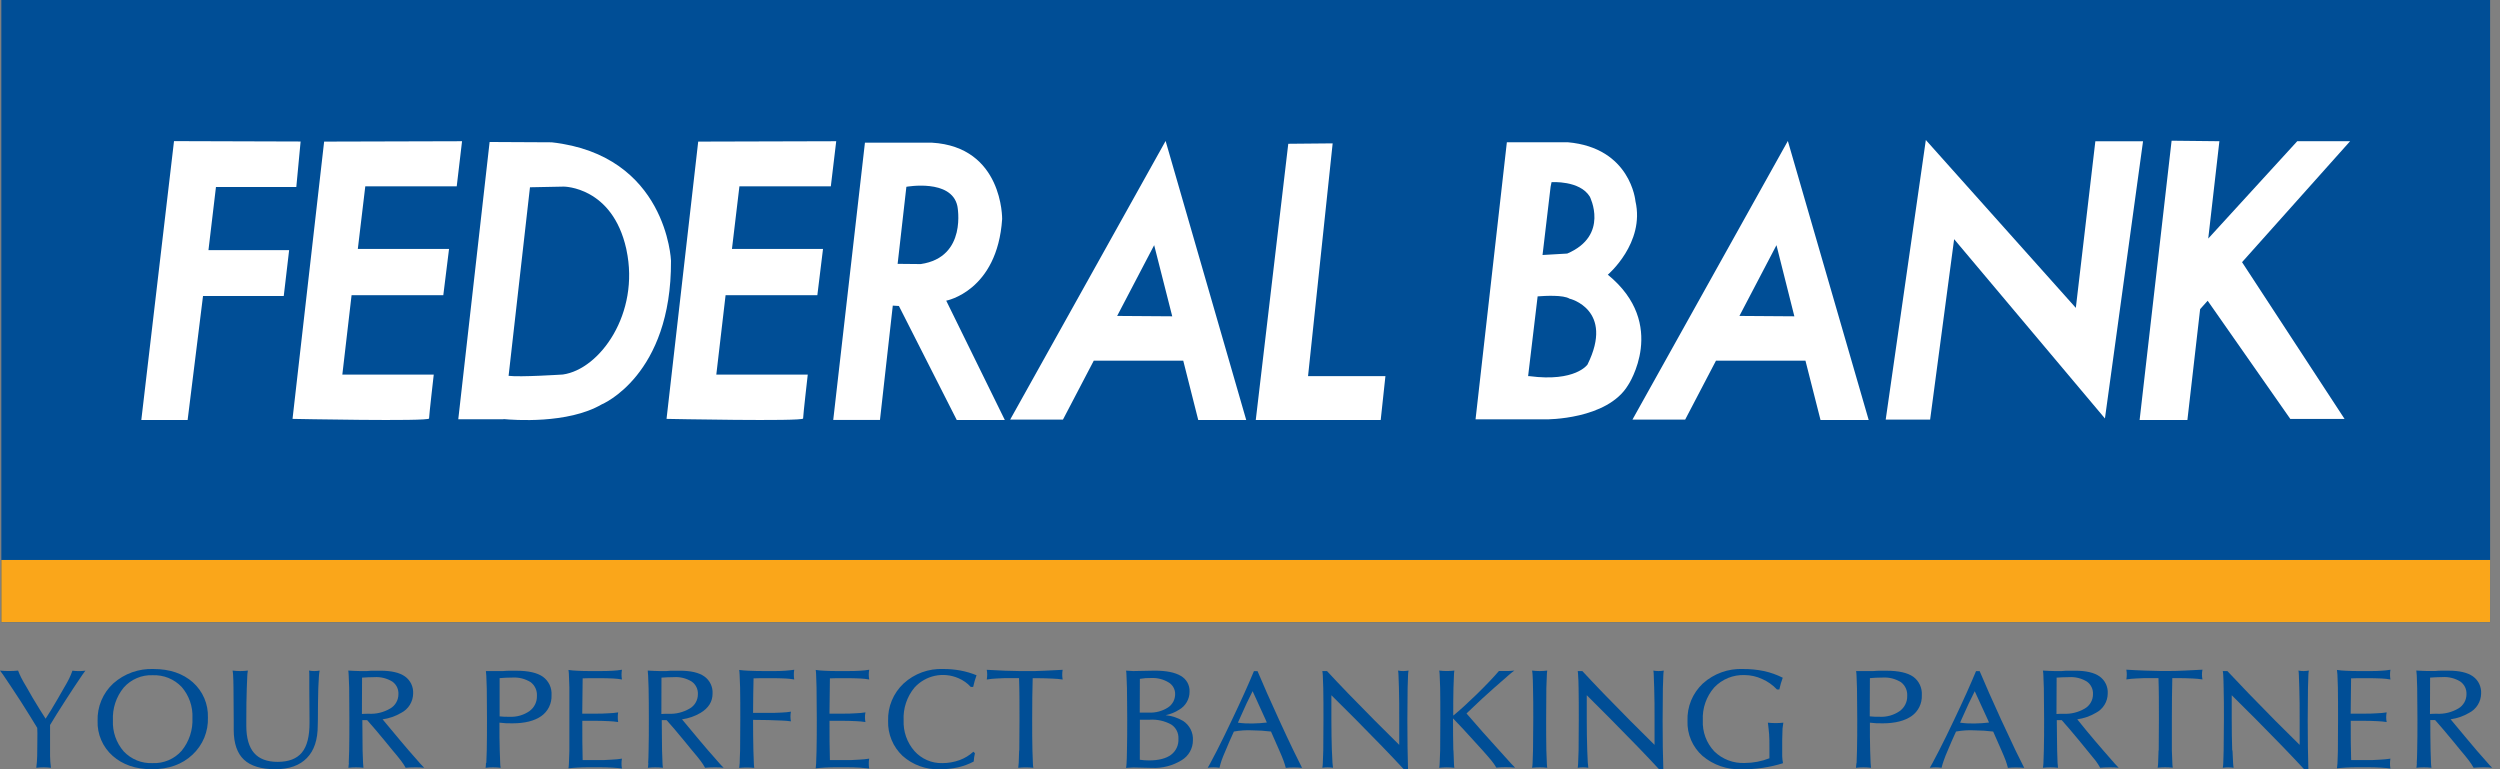 <svg width="78" height="24" viewBox="0 0 78 24" fill="none" xmlns="http://www.w3.org/2000/svg">
  <rect x="0" y="0" width="78" height="24" fill="#808080" stroke="none"/>
  <g clip-path="url(#clip0_45_4251)">
    <path d="M77.691 0H0.042V19.413H77.691V0Z" fill="#004E96" />
    <path d="M77.691 17.471H0.042V19.411H77.691V17.471Z" fill="#FAA61A" />
    <path
      d="M9.379 4.415L9.245 5.834H6.738L6.504 7.804H9.021L8.853 9.236H6.334L5.854 13.103H4.409L5.429 4.403L9.379 4.415Z"
      fill="white" />
    <path
      d="M10.113 4.418L9.127 13.069C9.127 13.069 13.387 13.155 13.387 13.057C13.387 12.959 13.533 11.687 13.533 11.687H10.681L10.969 9.211H13.831L14.01 7.767H11.164L11.397 5.813H14.25L14.416 4.406L10.113 4.418Z"
      fill="white" />
    <path
      d="M21.784 4.418L20.796 13.069C20.796 13.069 25.057 13.155 25.057 13.057C25.057 12.959 25.202 11.687 25.202 11.687H22.349L22.638 9.211H25.501L25.678 7.767H22.837L23.07 5.813H25.922L26.09 4.406L21.784 4.418Z"
      fill="white" />
    <path
      d="M17.212 4.44L15.276 4.43L14.298 13.082H15.711V13.075C16.012 13.104 17.713 13.235 18.773 12.617C18.773 12.617 20.955 11.722 20.935 8.135C20.936 8.132 20.809 4.84 17.212 4.44ZM17.56 11.685C17.56 11.685 16.223 11.772 15.868 11.726L16.535 5.843L17.591 5.822C17.591 5.822 19.105 5.822 19.539 7.762C19.542 7.774 19.544 7.786 19.546 7.798C19.967 9.775 18.72 11.523 17.56 11.685Z"
      fill="white" />
    <path
      d="M31.35 13.103L29.522 9.381C29.522 9.381 31.116 9.088 31.267 6.834C31.267 6.834 31.3 4.579 29.07 4.451H26.986L25.997 13.102H27.455L27.855 9.535L28.046 9.547L29.851 13.104L31.35 13.103ZM28.279 5.828C28.279 5.828 29.685 5.571 29.87 6.428C29.87 6.428 30.192 8.027 28.726 8.239L28.006 8.232L28.279 5.828Z"
      fill="white" />
    <path
      d="M37.385 13.103H38.882L36.367 4.398L31.517 13.092H33.164L34.126 11.252H36.917L37.385 13.103ZM34.855 9.857L36.01 7.649L36.574 9.869L34.855 9.857Z"
      fill="white" />
    <path
      d="M56.8 13.103H58.303L55.781 4.398L50.932 13.092H52.577L53.539 11.252H56.33L56.8 13.103ZM54.27 9.857L55.426 7.649L55.984 9.869L54.27 9.857Z"
      fill="white" />
    <path d="M40.194 4.486L39.18 13.103H43.078L43.225 11.736H40.811L41.579 4.473L40.194 4.486Z"
      fill="white" />
    <path
      d="M50.164 8.571C50.164 8.571 51.327 7.582 51.026 6.277C51.026 6.277 50.882 4.61 48.911 4.438H47.014L46.037 13.084H47.517C47.517 13.084 47.754 13.084 48.237 13.084C48.237 13.084 50.148 13.1 50.797 12.015C50.797 12.018 52.061 10.117 50.164 8.571ZM48.408 5.684C48.408 5.684 49.286 5.621 49.602 6.135C49.602 6.135 50.22 7.346 48.898 7.911L48.127 7.956L48.379 5.825L48.408 5.684ZM49.53 11.374C49.53 11.374 49.157 11.925 47.719 11.736H47.677L47.974 9.247C48.214 9.228 48.778 9.198 48.97 9.319C48.97 9.314 50.378 9.661 49.53 11.374Z"
      fill="white" />
    <path
      d="M60.086 4.368L58.834 13.091H60.22L60.969 7.462L65.674 13.056L66.863 4.407H65.375L64.766 9.606L60.086 4.368Z"
      fill="white" />
    <path
      d="M73.323 4.406H71.674L68.897 7.443L69.245 4.406L67.754 4.39L66.756 13.103H68.247L68.644 9.645L68.879 9.383L71.457 13.07H73.15L69.952 8.18L73.323 4.406Z"
      fill="white" />
    <path
      d="M1.162 22.71C1.024 22.484 0.858 22.213 0.661 21.904L0.373 21.465L0.098 21.054C0.046 20.983 0.014 20.942 0 20.922C0.094 20.932 0.189 20.937 0.284 20.936C0.378 20.936 0.471 20.932 0.564 20.922C0.593 20.999 0.627 21.075 0.664 21.148C0.699 21.22 0.76 21.324 0.841 21.46L1.015 21.765C1.168 22.019 1.303 22.24 1.423 22.424C1.536 22.25 1.663 22.043 1.8 21.805L1.994 21.467C2.065 21.348 2.12 21.25 2.155 21.177C2.195 21.095 2.23 21.011 2.26 20.925C2.327 20.934 2.395 20.939 2.463 20.938C2.531 20.939 2.599 20.934 2.666 20.925C2.65 20.941 2.619 20.986 2.568 21.057C2.517 21.128 2.426 21.266 2.293 21.467L2.03 21.871C1.847 22.154 1.692 22.403 1.562 22.62V22.87C1.562 23.208 1.562 23.45 1.562 23.594C1.564 23.715 1.573 23.835 1.59 23.955C1.515 23.946 1.44 23.941 1.365 23.941C1.287 23.941 1.209 23.945 1.132 23.955C1.148 23.835 1.157 23.715 1.16 23.594C1.16 23.45 1.167 23.207 1.167 22.87L1.162 22.71Z"
      fill="#004E96" />
    <path
      d="M4.743 24C5.262 24 5.682 23.85 6.003 23.549C6.163 23.401 6.289 23.22 6.373 23.018C6.456 22.817 6.495 22.6 6.487 22.382C6.493 22.177 6.455 21.972 6.374 21.784C6.293 21.595 6.172 21.427 6.019 21.29C5.707 21.013 5.298 20.874 4.793 20.873C4.33 20.855 3.879 21.016 3.533 21.324C3.373 21.472 3.246 21.653 3.162 21.855C3.078 22.056 3.038 22.273 3.045 22.491C3.038 22.697 3.076 22.901 3.158 23.09C3.239 23.278 3.361 23.447 3.515 23.583C3.829 23.861 4.236 24 4.739 24M4.763 23.809C4.596 23.817 4.428 23.788 4.273 23.726C4.117 23.663 3.977 23.567 3.861 23.445C3.627 23.177 3.506 22.829 3.523 22.474C3.505 22.103 3.625 21.738 3.861 21.451C3.973 21.324 4.113 21.224 4.269 21.157C4.425 21.09 4.594 21.06 4.763 21.067C4.931 21.06 5.098 21.089 5.254 21.151C5.409 21.214 5.55 21.31 5.666 21.431C5.899 21.699 6.021 22.047 6.004 22.402C6.022 22.773 5.901 23.138 5.666 23.426C5.553 23.553 5.414 23.653 5.258 23.719C5.102 23.785 4.933 23.816 4.763 23.809Z"
      fill="#004E96" />
    <path
      d="M9.914 22.63C9.914 23.081 9.801 23.419 9.575 23.65C9.35 23.882 9.022 24 8.589 24C8.156 24 7.822 23.901 7.611 23.702C7.4 23.504 7.294 23.195 7.292 22.78V22.469L7.285 21.464C7.285 21.287 7.278 21.162 7.274 21.089C7.273 21.033 7.267 20.978 7.257 20.922C7.336 20.932 7.416 20.937 7.496 20.937C7.575 20.937 7.655 20.933 7.734 20.922C7.723 20.979 7.717 21.036 7.715 21.093C7.715 21.164 7.706 21.288 7.7 21.464C7.689 21.76 7.685 22.094 7.685 22.465V22.645C7.685 23.026 7.768 23.31 7.928 23.494C8.088 23.677 8.333 23.77 8.661 23.77C9.008 23.77 9.26 23.673 9.42 23.478C9.58 23.283 9.658 22.975 9.657 22.553V22.468L9.65 21.464C9.65 21.281 9.65 21.152 9.65 21.08C9.65 21.008 9.65 20.955 9.642 20.922C9.696 20.932 9.751 20.937 9.807 20.937C9.862 20.937 9.918 20.933 9.972 20.922C9.961 20.983 9.953 21.045 9.95 21.106C9.943 21.18 9.937 21.299 9.931 21.464C9.923 21.76 9.919 22.094 9.918 22.466L9.914 22.63Z"
      fill="#004E96" />
    <path
      d="M10.886 23.803C10.883 23.853 10.878 23.904 10.87 23.954C10.948 23.945 11.027 23.941 11.106 23.941C11.184 23.941 11.262 23.945 11.34 23.954C11.333 23.904 11.329 23.853 11.327 23.803C11.327 23.732 11.319 23.601 11.313 23.413C11.313 23.133 11.305 22.817 11.305 22.468H11.455C11.614 22.646 11.793 22.856 11.992 23.098L12.25 23.413C12.373 23.558 12.461 23.666 12.515 23.738C12.568 23.807 12.615 23.879 12.656 23.954C12.74 23.946 12.838 23.941 12.945 23.941C13.052 23.941 13.15 23.941 13.234 23.954C13.216 23.939 13.175 23.895 13.11 23.823C13.044 23.751 12.926 23.614 12.751 23.413L12.501 23.119C12.283 22.862 12.096 22.638 11.937 22.443C12.14 22.415 12.337 22.347 12.514 22.243C12.626 22.186 12.72 22.1 12.786 21.994C12.852 21.888 12.888 21.766 12.89 21.641C12.896 21.537 12.876 21.434 12.832 21.34C12.787 21.246 12.719 21.165 12.635 21.105C12.466 20.985 12.211 20.926 11.87 20.926H11.684C11.615 20.926 11.538 20.926 11.452 20.937H11.226C11.128 20.937 11.009 20.929 10.866 20.922C10.873 20.972 10.878 21.021 10.879 21.071C10.879 21.145 10.887 21.276 10.894 21.464C10.898 21.751 10.9 22.076 10.9 22.439C10.9 22.798 10.9 23.116 10.894 23.413C10.887 23.601 10.883 23.732 10.881 23.803M11.296 21.142C11.409 21.134 11.541 21.128 11.681 21.127C11.876 21.114 12.071 21.163 12.238 21.264C12.301 21.308 12.352 21.367 12.386 21.436C12.419 21.506 12.435 21.582 12.431 21.659C12.431 21.748 12.409 21.837 12.364 21.915C12.32 21.993 12.256 22.058 12.179 22.103C11.975 22.225 11.74 22.282 11.503 22.269C11.429 22.269 11.358 22.269 11.292 22.276L11.296 21.142Z"
      fill="#004E96" />
    <path
      d="M15.163 23.802C15.163 23.875 15.154 23.926 15.15 23.955C15.227 23.945 15.306 23.941 15.384 23.941C15.463 23.941 15.542 23.945 15.62 23.955C15.611 23.905 15.607 23.855 15.606 23.805C15.606 23.733 15.596 23.602 15.592 23.413C15.584 23.154 15.582 22.866 15.583 22.547C15.717 22.564 15.851 22.571 15.986 22.568C16.374 22.568 16.675 22.493 16.889 22.342C16.992 22.269 17.076 22.171 17.131 22.057C17.187 21.943 17.213 21.817 17.208 21.691C17.215 21.579 17.195 21.468 17.148 21.367C17.101 21.267 17.028 21.18 16.938 21.114C16.758 20.989 16.487 20.927 16.109 20.927H15.922C15.853 20.927 15.779 20.927 15.697 20.937C15.635 20.937 15.558 20.937 15.471 20.937C15.384 20.937 15.277 20.937 15.16 20.937C15.16 20.965 15.169 21.016 15.173 21.088C15.178 21.16 15.181 21.291 15.187 21.477C15.187 21.766 15.195 22.088 15.194 22.443C15.193 22.797 15.194 23.119 15.187 23.414C15.181 23.601 15.177 23.732 15.173 23.803M15.588 21.158C15.707 21.147 15.839 21.14 15.986 21.14C16.187 21.127 16.387 21.178 16.558 21.285C16.623 21.334 16.674 21.399 16.708 21.473C16.742 21.548 16.757 21.629 16.752 21.711C16.755 21.803 16.736 21.894 16.695 21.977C16.655 22.06 16.594 22.131 16.52 22.186C16.337 22.313 16.117 22.375 15.894 22.364C15.781 22.364 15.683 22.364 15.588 22.351V21.158Z"
      fill="#004E96" />
    <path
      d="M17.736 23.974C17.744 23.924 17.749 23.874 17.75 23.823C17.75 23.75 17.757 23.621 17.764 23.433C17.764 23.138 17.764 22.807 17.764 22.437C17.764 22.067 17.764 21.736 17.764 21.444C17.757 21.256 17.753 21.127 17.75 21.054C17.749 21.003 17.744 20.953 17.736 20.902C17.825 20.916 17.916 20.924 18.006 20.927C18.134 20.934 18.261 20.937 18.39 20.937H18.74C18.88 20.937 19.005 20.934 19.116 20.927C19.213 20.922 19.309 20.912 19.405 20.896C19.387 20.997 19.387 21.1 19.405 21.2C19.313 21.183 19.22 21.173 19.127 21.169C18.995 21.164 18.866 21.159 18.74 21.159H18.577C18.435 21.159 18.303 21.159 18.179 21.165L18.166 22.266H18.575C18.71 22.266 18.85 22.266 18.993 22.254C19.092 22.251 19.19 22.242 19.287 22.226C19.278 22.276 19.274 22.327 19.275 22.378C19.274 22.429 19.278 22.479 19.287 22.528C19.19 22.513 19.092 22.503 18.993 22.5C18.85 22.493 18.71 22.489 18.575 22.489H18.168C18.168 22.959 18.168 23.369 18.179 23.715H18.49H18.645C18.785 23.715 18.932 23.715 19.083 23.701C19.191 23.697 19.298 23.686 19.405 23.67C19.395 23.721 19.39 23.773 19.391 23.825C19.39 23.876 19.395 23.927 19.405 23.977C19.34 23.967 19.242 23.958 19.108 23.95C18.974 23.942 18.852 23.939 18.74 23.939H18.39C18.277 23.939 18.149 23.939 18.022 23.948C17.895 23.957 17.797 23.963 17.736 23.972"
      fill="#004E96" />
    <path
      d="M20.228 23.803C20.228 23.877 20.218 23.928 20.213 23.954C20.291 23.945 20.369 23.941 20.448 23.941C20.527 23.941 20.606 23.945 20.684 23.954C20.676 23.904 20.671 23.853 20.67 23.803C20.67 23.732 20.661 23.601 20.656 23.413C20.656 23.133 20.647 22.817 20.647 22.468H20.798C20.957 22.646 21.137 22.855 21.335 23.098L21.593 23.413C21.716 23.558 21.805 23.666 21.858 23.738C21.91 23.807 21.957 23.879 21.998 23.954C22.083 23.946 22.18 23.941 22.288 23.941C22.396 23.941 22.492 23.941 22.578 23.954C22.533 23.913 22.492 23.869 22.453 23.823C22.389 23.75 22.268 23.614 22.093 23.413L21.843 23.119C21.625 22.862 21.438 22.638 21.279 22.443C21.482 22.415 21.678 22.347 21.855 22.243C22.106 22.093 22.232 21.892 22.232 21.641C22.238 21.537 22.218 21.434 22.173 21.34C22.128 21.246 22.06 21.165 21.976 21.105C21.807 20.985 21.552 20.926 21.211 20.926H21.026C20.956 20.926 20.881 20.926 20.794 20.937H20.568C20.471 20.937 20.352 20.929 20.209 20.922C20.216 20.972 20.22 21.021 20.221 21.071C20.221 21.145 20.231 21.276 20.236 21.464C20.242 21.751 20.244 22.076 20.244 22.439C20.244 22.798 20.244 23.116 20.236 23.413C20.236 23.601 20.226 23.732 20.223 23.803M20.638 21.142C20.751 21.134 20.883 21.128 21.025 21.127C21.22 21.114 21.413 21.162 21.58 21.264C21.643 21.308 21.694 21.367 21.728 21.436C21.762 21.505 21.778 21.582 21.774 21.659C21.775 21.749 21.752 21.837 21.708 21.915C21.664 21.994 21.6 22.059 21.522 22.104C21.318 22.225 21.083 22.283 20.846 22.27C20.773 22.27 20.703 22.27 20.635 22.277L20.638 21.142Z"
      fill="#004E96" />
    <path
      d="M23.091 23.413C23.091 23.123 23.097 22.794 23.097 22.429C23.097 22.064 23.097 21.736 23.091 21.445C23.084 21.256 23.08 21.127 23.076 21.054C23.073 20.982 23.067 20.931 23.063 20.902C23.164 20.916 23.265 20.924 23.367 20.927C23.518 20.934 23.673 20.937 23.834 20.937H24.115C24.256 20.937 24.381 20.937 24.492 20.927C24.602 20.917 24.698 20.91 24.78 20.896C24.771 20.947 24.767 20.998 24.768 21.049C24.767 21.099 24.771 21.15 24.78 21.2C24.689 21.183 24.598 21.173 24.505 21.169C24.371 21.164 24.242 21.159 24.115 21.159H23.93C23.779 21.159 23.641 21.159 23.511 21.165C23.503 21.472 23.498 21.831 23.496 22.242H23.964C24.104 22.242 24.246 22.242 24.389 22.232C24.485 22.228 24.581 22.219 24.677 22.204C24.657 22.303 24.657 22.406 24.677 22.506C24.587 22.493 24.497 22.485 24.407 22.482C24.264 22.474 24.116 22.47 23.964 22.466L23.496 22.46C23.496 22.815 23.499 23.134 23.506 23.417C23.512 23.606 23.517 23.737 23.52 23.809C23.521 23.859 23.525 23.909 23.533 23.958C23.377 23.942 23.219 23.942 23.063 23.958C23.063 23.93 23.074 23.879 23.079 23.806C23.083 23.733 23.079 23.605 23.091 23.417"
      fill="#004E96" />
    <path
      d="M25.45 23.974C25.45 23.946 25.459 23.895 25.463 23.823C25.466 23.751 25.472 23.621 25.476 23.433C25.482 23.139 25.485 22.807 25.484 22.437C25.483 22.067 25.481 21.736 25.476 21.444C25.472 21.256 25.467 21.127 25.463 21.054C25.463 20.982 25.455 20.931 25.45 20.902C25.54 20.916 25.63 20.924 25.721 20.927C25.847 20.934 25.975 20.937 26.104 20.937H26.455C26.595 20.937 26.72 20.934 26.831 20.927C26.927 20.922 27.024 20.912 27.119 20.896C27.101 20.997 27.101 21.1 27.119 21.2C27.027 21.183 26.933 21.173 26.84 21.169C26.708 21.164 26.579 21.159 26.455 21.159H26.291C26.149 21.159 26.016 21.159 25.893 21.165L25.88 22.266H26.288C26.424 22.266 26.563 22.266 26.706 22.254C26.805 22.251 26.904 22.242 27.002 22.226C26.991 22.276 26.986 22.327 26.987 22.378C26.987 22.429 26.991 22.479 27.002 22.528C26.904 22.513 26.805 22.503 26.706 22.5C26.563 22.493 26.424 22.489 26.288 22.489H25.881C25.881 22.959 25.881 23.369 25.893 23.715H26.205H26.359C26.499 23.715 26.646 23.715 26.798 23.701C26.905 23.696 27.013 23.686 27.119 23.67C27.11 23.721 27.105 23.773 27.106 23.825C27.105 23.876 27.11 23.927 27.119 23.977C27.054 23.968 26.955 23.959 26.822 23.95C26.687 23.942 26.564 23.939 26.455 23.939H26.104C25.985 23.939 25.862 23.939 25.737 23.948C25.611 23.957 25.511 23.963 25.45 23.972"
      fill="#004E96" />
    <path
      d="M30.418 23.5C30.408 23.55 30.398 23.593 30.393 23.629C30.389 23.665 30.383 23.71 30.38 23.76C30.224 23.842 30.059 23.903 29.888 23.942C29.703 23.982 29.514 24.002 29.324 24C28.896 24.018 28.479 23.868 28.16 23.583C28.012 23.443 27.894 23.274 27.817 23.085C27.739 22.897 27.702 22.694 27.709 22.49C27.702 22.272 27.741 22.056 27.825 21.855C27.908 21.654 28.034 21.473 28.193 21.324C28.529 21.016 28.973 20.854 29.428 20.873C29.61 20.871 29.791 20.888 29.97 20.921C30.14 20.953 30.307 21.002 30.468 21.068L30.409 21.248C30.395 21.3 30.38 21.361 30.363 21.432H30.288C30.181 21.314 30.05 21.222 29.904 21.16C29.673 21.059 29.417 21.033 29.17 21.085C28.924 21.138 28.701 21.266 28.531 21.453C28.295 21.739 28.174 22.104 28.193 22.475C28.179 22.826 28.3 23.169 28.531 23.433C28.64 23.555 28.775 23.652 28.925 23.717C29.075 23.782 29.238 23.814 29.402 23.809C29.585 23.81 29.767 23.777 29.939 23.715C30.098 23.657 30.245 23.568 30.37 23.453L30.418 23.5Z"
      fill="#004E96" />
    <path
      d="M31.802 23.415C31.802 23.124 31.808 22.8 31.808 22.445C31.808 21.945 31.808 21.517 31.794 21.157H31.55C31.399 21.157 31.248 21.157 31.099 21.169C30.994 21.173 30.89 21.184 30.787 21.201C30.805 21.101 30.805 20.998 30.787 20.898C30.955 20.908 31.145 20.918 31.358 20.926C31.572 20.934 31.734 20.938 31.85 20.938H32.093C32.214 20.938 32.385 20.938 32.598 20.926C32.811 20.913 32.995 20.908 33.155 20.898C33.137 20.998 33.137 21.101 33.155 21.201C33.052 21.185 32.949 21.176 32.845 21.173C32.694 21.165 32.542 21.16 32.394 21.16H32.22C32.209 21.518 32.204 21.95 32.204 22.444C32.204 22.803 32.204 23.128 32.212 23.416C32.219 23.602 32.223 23.732 32.226 23.804C32.226 23.854 32.231 23.905 32.24 23.955C32.162 23.946 32.083 23.942 32.003 23.942C31.925 23.942 31.847 23.946 31.769 23.955C31.776 23.905 31.781 23.854 31.784 23.804C31.784 23.732 31.791 23.602 31.797 23.416"
      fill="#004E96" />
    <path
      d="M35.564 22.455H35.871C36.104 22.44 36.337 22.492 36.541 22.604C36.615 22.651 36.674 22.717 36.714 22.795C36.754 22.873 36.772 22.96 36.767 23.047C36.773 23.144 36.755 23.241 36.714 23.329C36.674 23.418 36.611 23.494 36.533 23.552C36.38 23.665 36.15 23.725 35.848 23.725C35.752 23.725 35.657 23.718 35.562 23.704L35.564 22.455ZM35.149 23.808C35.147 23.859 35.142 23.909 35.133 23.958L35.358 23.945L35.945 23.958C36.269 23.973 36.59 23.889 36.866 23.719C36.974 23.655 37.063 23.564 37.125 23.455C37.187 23.346 37.219 23.223 37.219 23.098C37.226 22.979 37.201 22.861 37.148 22.755C37.094 22.649 37.014 22.559 36.915 22.494C36.748 22.395 36.562 22.334 36.369 22.314C36.517 22.283 36.659 22.226 36.787 22.144C36.887 22.087 36.97 22.005 37.027 21.906C37.085 21.807 37.115 21.695 37.114 21.58C37.119 21.481 37.096 21.383 37.048 21.296C37 21.209 36.929 21.137 36.842 21.088C36.66 20.979 36.387 20.924 36.022 20.924L35.358 20.937L35.133 20.924C35.142 20.973 35.146 21.023 35.146 21.074C35.146 21.146 35.157 21.277 35.161 21.466C35.161 21.753 35.17 22.078 35.169 22.44C35.168 22.802 35.169 23.117 35.161 23.414C35.161 23.602 35.152 23.734 35.149 23.806M35.564 21.18C35.679 21.16 35.796 21.151 35.913 21.154C36.105 21.144 36.296 21.192 36.46 21.291C36.523 21.328 36.575 21.381 36.611 21.445C36.647 21.509 36.665 21.581 36.664 21.654C36.665 21.738 36.645 21.82 36.606 21.894C36.566 21.967 36.509 22.03 36.439 22.075C36.262 22.188 36.054 22.243 35.844 22.233H35.56L35.564 21.18Z"
      fill="#004E96" />
    <path
      d="M37.76 23.815C37.736 23.863 37.709 23.909 37.679 23.954C37.74 23.945 37.801 23.941 37.862 23.941C37.924 23.941 37.986 23.945 38.048 23.954C38.069 23.867 38.092 23.787 38.117 23.715C38.142 23.642 38.184 23.542 38.24 23.413C38.315 23.229 38.402 23.032 38.497 22.824C38.689 22.789 38.885 22.776 39.081 22.787C39.273 22.788 39.464 22.801 39.655 22.824L39.914 23.413C39.976 23.552 40.02 23.659 40.046 23.732C40.072 23.804 40.097 23.879 40.117 23.957C40.201 23.948 40.286 23.944 40.37 23.945C40.455 23.944 40.539 23.949 40.624 23.957L40.356 23.416C40.218 23.131 40.069 22.81 39.905 22.453C39.629 21.851 39.406 21.348 39.235 20.939H39.123C38.953 21.35 38.725 21.856 38.438 22.457C38.27 22.814 38.113 23.134 37.969 23.416C37.867 23.612 37.797 23.746 37.758 23.818M39.081 21.563L39.48 22.439L39.525 22.543C39.385 22.56 39.234 22.57 39.074 22.573C38.923 22.576 38.773 22.568 38.623 22.547L38.673 22.435C38.817 22.113 38.89 21.954 38.89 21.954C38.89 21.954 38.953 21.823 39.082 21.563"
      fill="#004E96" />
    <path
      d="M41.555 23.413C41.562 23.596 41.569 23.724 41.573 23.797C41.576 23.849 41.582 23.902 41.59 23.954C41.535 23.945 41.48 23.941 41.424 23.941C41.368 23.941 41.313 23.945 41.257 23.954C41.266 23.904 41.271 23.853 41.272 23.803C41.272 23.73 41.28 23.601 41.286 23.413C41.286 23.123 41.292 22.798 41.292 22.44C41.292 22.083 41.292 21.764 41.286 21.477C41.28 21.29 41.274 21.16 41.272 21.087C41.271 21.037 41.266 20.987 41.257 20.937H41.402C41.792 21.359 42.291 21.877 42.901 22.49L43.656 23.24V22.468C43.656 22.096 43.656 21.763 43.647 21.464C43.642 21.275 43.637 21.144 43.633 21.071C43.633 21.021 43.628 20.972 43.619 20.922C43.673 20.933 43.727 20.937 43.782 20.937C43.837 20.937 43.892 20.932 43.946 20.922C43.937 20.972 43.932 21.021 43.931 21.071C43.931 21.145 43.924 21.276 43.918 21.464C43.918 21.76 43.91 22.094 43.91 22.466C43.91 23.079 43.918 23.594 43.93 24H43.797C43.407 23.578 42.907 23.06 42.298 22.447L41.539 21.691V22.442C41.539 22.803 41.546 23.127 41.554 23.415"
      fill="#004E96" />
    <path
      d="M45.348 23.411C45.353 23.6 45.359 23.73 45.363 23.803C45.363 23.854 45.367 23.905 45.376 23.955C45.219 23.937 45.061 23.937 44.904 23.955C44.913 23.905 44.917 23.855 44.918 23.805C44.918 23.733 44.926 23.601 44.933 23.413C44.933 23.122 44.938 22.797 44.938 22.439C44.938 22.082 44.938 21.751 44.933 21.465C44.926 21.276 44.921 21.145 44.918 21.073C44.917 21.022 44.913 20.972 44.904 20.922C45.061 20.941 45.219 20.941 45.376 20.922C45.367 20.973 45.363 21.024 45.363 21.075C45.363 21.147 45.353 21.277 45.348 21.464C45.341 21.727 45.34 22.012 45.341 22.322H45.348C45.551 22.155 45.788 21.94 46.058 21.677C46.353 21.39 46.588 21.143 46.766 20.936H47.008C47.088 20.937 47.169 20.932 47.249 20.922C47.189 20.964 47.132 21.009 47.078 21.058C46.992 21.13 46.838 21.265 46.614 21.464L46.239 21.802L45.755 22.26L46.257 22.835L46.771 23.407L47.146 23.822C47.213 23.895 47.259 23.935 47.27 23.95C47.076 23.932 46.88 23.932 46.686 23.95C46.641 23.873 46.59 23.8 46.533 23.73C46.474 23.658 46.383 23.551 46.253 23.407L46.011 23.141C45.748 22.849 45.525 22.607 45.334 22.413V22.436C45.334 22.797 45.337 23.123 45.344 23.411"
      fill="#004E96" />
    <path
      d="M47.83 23.413C47.83 23.12 47.838 22.798 47.838 22.439C47.838 22.081 47.838 21.751 47.83 21.465C47.83 21.277 47.821 21.147 47.817 21.075C47.816 21.024 47.81 20.973 47.801 20.922C47.88 20.932 47.959 20.937 48.038 20.937C48.117 20.937 48.196 20.932 48.274 20.922C48.266 20.973 48.262 21.024 48.261 21.075C48.261 21.147 48.253 21.277 48.246 21.465C48.246 21.755 48.24 22.079 48.24 22.437C48.24 22.794 48.24 23.124 48.246 23.413C48.253 23.6 48.257 23.73 48.261 23.803C48.262 23.853 48.266 23.904 48.274 23.954C48.196 23.945 48.117 23.941 48.038 23.941C47.959 23.941 47.88 23.945 47.801 23.954C47.811 23.904 47.816 23.853 47.817 23.803C47.817 23.73 47.825 23.6 47.83 23.413Z"
      fill="#004E96" />
    <path
      d="M49.522 23.413C49.529 23.596 49.535 23.724 49.539 23.797C49.542 23.849 49.548 23.902 49.556 23.954C49.501 23.945 49.446 23.941 49.39 23.941C49.335 23.941 49.279 23.945 49.225 23.954C49.233 23.904 49.237 23.853 49.238 23.803C49.238 23.73 49.247 23.601 49.252 23.413C49.252 23.123 49.258 22.798 49.258 22.44C49.258 22.083 49.258 21.764 49.252 21.477C49.252 21.29 49.243 21.16 49.238 21.087C49.237 21.037 49.233 20.987 49.225 20.937H49.369C49.759 21.359 50.258 21.877 50.867 22.49L51.622 23.24V22.468C51.622 22.096 51.622 21.763 51.611 21.464C51.606 21.275 51.602 21.144 51.597 21.071C51.597 21.021 51.593 20.972 51.585 20.922C51.638 20.933 51.692 20.937 51.746 20.937C51.801 20.937 51.856 20.933 51.91 20.922C51.901 20.972 51.897 21.021 51.896 21.071C51.896 21.145 51.888 21.276 51.882 21.464C51.882 21.76 51.874 22.094 51.874 22.466C51.874 23.079 51.881 23.59 51.896 24H51.762C51.372 23.578 50.872 23.06 50.263 22.447L49.507 21.691V22.442C49.507 22.803 49.513 23.127 49.522 23.415"
      fill="#004E96" />
    <path
      d="M54.333 24C53.89 24.019 53.455 23.87 53.117 23.583C52.963 23.446 52.842 23.278 52.761 23.089C52.68 22.9 52.642 22.696 52.65 22.491C52.642 22.273 52.68 22.057 52.763 21.855C52.846 21.654 52.971 21.473 53.13 21.324C53.472 21.016 53.922 20.854 54.382 20.873C54.605 20.871 54.828 20.894 55.046 20.939C55.246 20.984 55.439 21.053 55.622 21.145C55.599 21.213 55.578 21.273 55.562 21.325C55.547 21.377 55.532 21.438 55.515 21.511H55.441C55.31 21.372 55.152 21.261 54.977 21.184C54.807 21.105 54.622 21.064 54.435 21.062C54.258 21.055 54.082 21.086 53.918 21.152C53.755 21.218 53.607 21.319 53.485 21.447C53.237 21.73 53.109 22.098 53.128 22.474C53.119 22.651 53.147 22.829 53.208 22.995C53.27 23.162 53.364 23.314 53.486 23.443C53.611 23.566 53.761 23.661 53.925 23.723C54.088 23.785 54.263 23.813 54.438 23.805C54.701 23.804 54.961 23.754 55.206 23.658V23.354C55.206 23.159 55.206 23.005 55.196 22.903C55.186 22.8 55.176 22.677 55.158 22.547C55.238 22.557 55.319 22.561 55.4 22.56C55.48 22.561 55.561 22.557 55.64 22.547C55.629 22.608 55.621 22.669 55.615 22.73C55.615 22.803 55.609 22.922 55.605 23.088V23.168C55.605 23.37 55.605 23.513 55.605 23.6C55.608 23.671 55.616 23.742 55.63 23.812C55.209 23.944 54.77 24.008 54.329 24"
      fill="#004E96" />
    <path
      d="M57.922 23.802C57.919 23.853 57.914 23.904 57.906 23.955C57.984 23.945 58.063 23.941 58.142 23.941C58.22 23.941 58.298 23.945 58.376 23.955C58.376 23.928 58.367 23.877 58.363 23.805C58.358 23.733 58.355 23.602 58.349 23.413C58.342 23.154 58.339 22.866 58.341 22.547H58.334C58.469 22.564 58.604 22.571 58.739 22.568C59.126 22.568 59.426 22.491 59.641 22.342C59.745 22.269 59.828 22.171 59.884 22.057C59.94 21.943 59.966 21.817 59.961 21.691C59.968 21.58 59.948 21.469 59.901 21.368C59.855 21.267 59.783 21.18 59.693 21.114C59.513 20.989 59.236 20.927 58.863 20.927H58.675C58.608 20.927 58.534 20.927 58.449 20.937C58.387 20.937 58.313 20.937 58.224 20.937C58.135 20.937 58.03 20.937 57.91 20.937C57.919 20.987 57.923 21.038 57.924 21.088C57.924 21.16 57.932 21.291 57.938 21.477C57.938 21.766 57.946 22.088 57.946 22.443C57.946 22.797 57.946 23.119 57.938 23.414C57.932 23.601 57.927 23.732 57.926 23.803M58.341 21.158C58.454 21.147 58.592 21.14 58.737 21.14C58.939 21.127 59.139 21.178 59.311 21.285C59.376 21.334 59.427 21.399 59.461 21.473C59.495 21.548 59.51 21.629 59.505 21.711C59.508 21.803 59.488 21.895 59.447 21.977C59.406 22.06 59.345 22.132 59.27 22.186C59.086 22.313 58.865 22.376 58.641 22.363C58.528 22.363 58.43 22.363 58.336 22.35L58.341 21.158Z"
      fill="#004E96" />
    <path
      d="M60.29 23.815C60.266 23.863 60.239 23.909 60.21 23.954C60.332 23.937 60.455 23.937 60.577 23.954C60.597 23.873 60.621 23.793 60.65 23.715C60.674 23.641 60.714 23.542 60.77 23.413C60.845 23.229 60.933 23.032 61.028 22.824C61.221 22.789 61.416 22.776 61.611 22.787C61.804 22.789 61.996 22.801 62.187 22.824L62.446 23.413C62.507 23.552 62.552 23.659 62.578 23.732C62.604 23.804 62.626 23.879 62.647 23.957C62.731 23.948 62.816 23.944 62.9 23.945C62.986 23.944 63.071 23.949 63.155 23.957L62.886 23.416C62.749 23.13 62.599 22.809 62.435 22.453C62.16 21.851 61.936 21.348 61.765 20.939H61.652C61.483 21.35 61.255 21.856 60.969 22.457C60.801 22.814 60.644 23.134 60.499 23.416C60.398 23.612 60.327 23.746 60.288 23.818M61.61 21.563L62.012 22.439L62.057 22.543C61.917 22.56 61.765 22.57 61.606 22.573C61.455 22.576 61.304 22.568 61.155 22.547L61.204 22.435L61.422 21.954C61.422 21.954 61.485 21.823 61.613 21.563"
      fill="#004E96" />
    <path
      d="M63.755 23.803C63.753 23.853 63.748 23.904 63.739 23.954C63.896 23.937 64.054 23.937 64.211 23.954C64.203 23.904 64.198 23.853 64.196 23.803C64.196 23.732 64.188 23.601 64.183 23.413C64.183 23.133 64.172 22.817 64.172 22.468H64.326C64.484 22.646 64.664 22.855 64.864 23.098L65.121 23.413C65.243 23.558 65.331 23.666 65.386 23.738C65.437 23.807 65.484 23.879 65.526 23.954C65.609 23.946 65.706 23.941 65.814 23.941C65.923 23.941 66.02 23.941 66.103 23.954C66.085 23.939 66.044 23.895 65.979 23.823C65.914 23.751 65.796 23.614 65.621 23.413L65.368 23.119C65.151 22.862 64.965 22.638 64.811 22.443C65.014 22.414 65.21 22.347 65.387 22.243C65.499 22.186 65.592 22.1 65.658 21.994C65.724 21.888 65.76 21.766 65.761 21.641C65.768 21.537 65.748 21.434 65.704 21.34C65.66 21.246 65.592 21.166 65.508 21.105C65.339 20.985 65.084 20.926 64.742 20.926H64.557C64.488 20.926 64.41 20.926 64.326 20.937H64.1C64.003 20.937 63.883 20.929 63.739 20.922C63.748 20.972 63.752 21.021 63.753 21.071C63.753 21.145 63.761 21.276 63.768 21.464C63.768 21.751 63.776 22.076 63.776 22.439C63.776 22.802 63.776 23.116 63.768 23.413C63.761 23.601 63.756 23.732 63.755 23.803ZM64.167 21.142C64.28 21.134 64.413 21.128 64.552 21.127C64.747 21.114 64.941 21.162 65.109 21.264C65.172 21.308 65.222 21.367 65.256 21.436C65.29 21.506 65.305 21.582 65.301 21.659C65.302 21.749 65.279 21.837 65.235 21.915C65.191 21.993 65.127 22.059 65.05 22.104C64.846 22.225 64.61 22.283 64.373 22.27C64.299 22.27 64.229 22.27 64.162 22.277L64.167 21.142Z"
      fill="#004E96" />
    <path
      d="M67.352 23.415C67.356 23.124 67.358 22.8 67.358 22.445C67.358 21.945 67.358 21.517 67.344 21.157H67.1C66.949 21.157 66.799 21.157 66.649 21.169C66.546 21.172 66.444 21.182 66.342 21.198C66.36 21.097 66.36 20.995 66.342 20.894C66.511 20.904 66.701 20.915 66.914 20.922C67.127 20.93 67.291 20.935 67.406 20.935H67.648C67.771 20.935 67.94 20.935 68.153 20.922C68.367 20.91 68.553 20.904 68.717 20.894C68.696 20.994 68.696 21.098 68.717 21.198C68.614 21.182 68.51 21.173 68.405 21.169C68.254 21.162 68.103 21.157 67.954 21.157H67.776C67.767 21.515 67.762 21.946 67.762 22.44C67.762 22.8 67.762 23.125 67.762 23.413C67.769 23.599 67.772 23.728 67.777 23.8C67.777 23.851 67.782 23.902 67.79 23.951C67.712 23.943 67.634 23.939 67.556 23.939C67.477 23.939 67.397 23.943 67.319 23.951C67.328 23.902 67.333 23.851 67.334 23.8C67.334 23.728 67.341 23.599 67.347 23.413"
      fill="#004E96" />
    <path
      d="M69.654 23.413C69.662 23.596 69.667 23.724 69.672 23.797C69.674 23.85 69.68 23.902 69.689 23.954C69.577 23.937 69.463 23.937 69.351 23.954C69.36 23.904 69.365 23.853 69.366 23.803C69.366 23.73 69.374 23.601 69.378 23.413C69.378 23.123 69.386 22.798 69.386 22.44C69.386 22.083 69.386 21.764 69.378 21.477C69.378 21.29 69.369 21.16 69.366 21.087C69.365 21.037 69.36 20.987 69.351 20.937H69.494C69.887 21.359 70.386 21.877 70.993 22.49L71.749 23.24V22.468C71.749 22.096 71.749 21.763 71.738 21.464C71.732 21.275 71.728 21.144 71.725 21.071C71.725 21 71.716 20.95 71.711 20.922C71.765 20.933 71.819 20.938 71.874 20.937C71.928 20.937 71.983 20.932 72.036 20.922C72.027 20.972 72.022 21.021 72.021 21.071C72.021 21.145 72.013 21.276 72.009 21.464C72.009 21.76 72.001 22.094 72.001 22.466C72.001 23.079 72.009 23.594 72.021 24H71.888C71.498 23.578 70.999 23.06 70.39 22.447L69.63 21.691V22.442C69.63 22.803 69.635 23.127 69.645 23.415"
      fill="#004E96" />
    <path
      d="M72.913 23.974C72.913 23.946 72.922 23.895 72.928 23.823C72.934 23.751 72.935 23.621 72.942 23.433C72.942 23.138 72.947 22.807 72.947 22.437C72.947 22.067 72.947 21.736 72.942 21.444C72.935 21.256 72.93 21.127 72.928 21.054C72.922 20.982 72.918 20.931 72.913 20.902C73.003 20.916 73.094 20.924 73.184 20.927C73.31 20.934 73.439 20.937 73.569 20.937H73.918C74.058 20.937 74.183 20.937 74.295 20.927C74.391 20.922 74.487 20.912 74.582 20.896C74.564 20.997 74.564 21.1 74.582 21.2C74.491 21.183 74.398 21.173 74.305 21.169C74.173 21.164 74.043 21.159 73.918 21.159H73.752C73.61 21.159 73.478 21.159 73.354 21.165L73.341 22.266H73.752C73.887 22.266 74.025 22.266 74.169 22.254C74.267 22.251 74.366 22.242 74.464 22.226C74.454 22.276 74.449 22.327 74.449 22.378C74.449 22.429 74.454 22.479 74.464 22.528C74.366 22.513 74.267 22.503 74.169 22.5C74.025 22.493 73.887 22.489 73.752 22.489H73.343C73.343 22.959 73.343 23.369 73.356 23.715H73.668H73.821C73.962 23.715 74.108 23.715 74.26 23.701C74.368 23.696 74.475 23.686 74.581 23.67C74.572 23.721 74.567 23.773 74.568 23.825C74.567 23.876 74.572 23.927 74.581 23.977C74.517 23.967 74.417 23.958 74.285 23.95C74.153 23.942 74.029 23.939 73.917 23.939H73.567C73.447 23.939 73.324 23.939 73.2 23.948C73.076 23.957 72.974 23.963 72.912 23.972"
      fill="#004E96" />
    <path
      d="M75.406 23.803C75.406 23.877 75.396 23.928 75.391 23.954C75.469 23.945 75.547 23.941 75.626 23.941C75.705 23.941 75.784 23.945 75.862 23.954C75.854 23.904 75.848 23.853 75.847 23.803C75.847 23.732 75.839 23.601 75.834 23.412C75.829 23.133 75.825 22.817 75.825 22.467H75.976C76.134 22.646 76.315 22.855 76.514 23.098L76.771 23.412C76.894 23.558 76.983 23.666 77.036 23.738C77.088 23.807 77.135 23.879 77.176 23.954C77.262 23.946 77.358 23.941 77.466 23.941C77.574 23.941 77.67 23.941 77.756 23.954C77.712 23.913 77.67 23.869 77.632 23.823C77.566 23.75 77.447 23.614 77.271 23.412L77.023 23.118C76.805 22.861 76.618 22.637 76.459 22.442C76.662 22.413 76.858 22.346 77.035 22.242C77.147 22.185 77.241 22.099 77.307 21.993C77.373 21.887 77.409 21.765 77.411 21.64C77.417 21.536 77.397 21.433 77.353 21.339C77.309 21.245 77.241 21.165 77.157 21.104C76.987 20.983 76.732 20.925 76.391 20.925H76.206C76.136 20.925 76.059 20.925 75.974 20.936H75.749C75.652 20.936 75.532 20.928 75.389 20.921C75.389 20.95 75.399 20.998 75.403 21.07C75.408 21.142 75.411 21.274 75.416 21.463C75.416 21.75 75.424 22.075 75.424 22.438C75.424 22.801 75.424 23.115 75.416 23.411C75.416 23.6 75.406 23.73 75.403 23.802M75.819 21.141C75.931 21.133 76.063 21.127 76.205 21.125C76.4 21.113 76.594 21.161 76.76 21.263C76.823 21.307 76.874 21.366 76.908 21.435C76.942 21.504 76.958 21.581 76.954 21.658C76.955 21.747 76.932 21.836 76.888 21.914C76.844 21.992 76.78 22.058 76.703 22.103C76.498 22.224 76.263 22.282 76.026 22.269C75.953 22.269 75.883 22.269 75.815 22.276L75.819 21.141Z"
      fill="#004E96" />
  </g>
  <defs>
    <clipPath id="clip0_45_4251">
      <rect width="77.756" height="24" fill="white" />
    </clipPath>
  </defs>
</svg>
